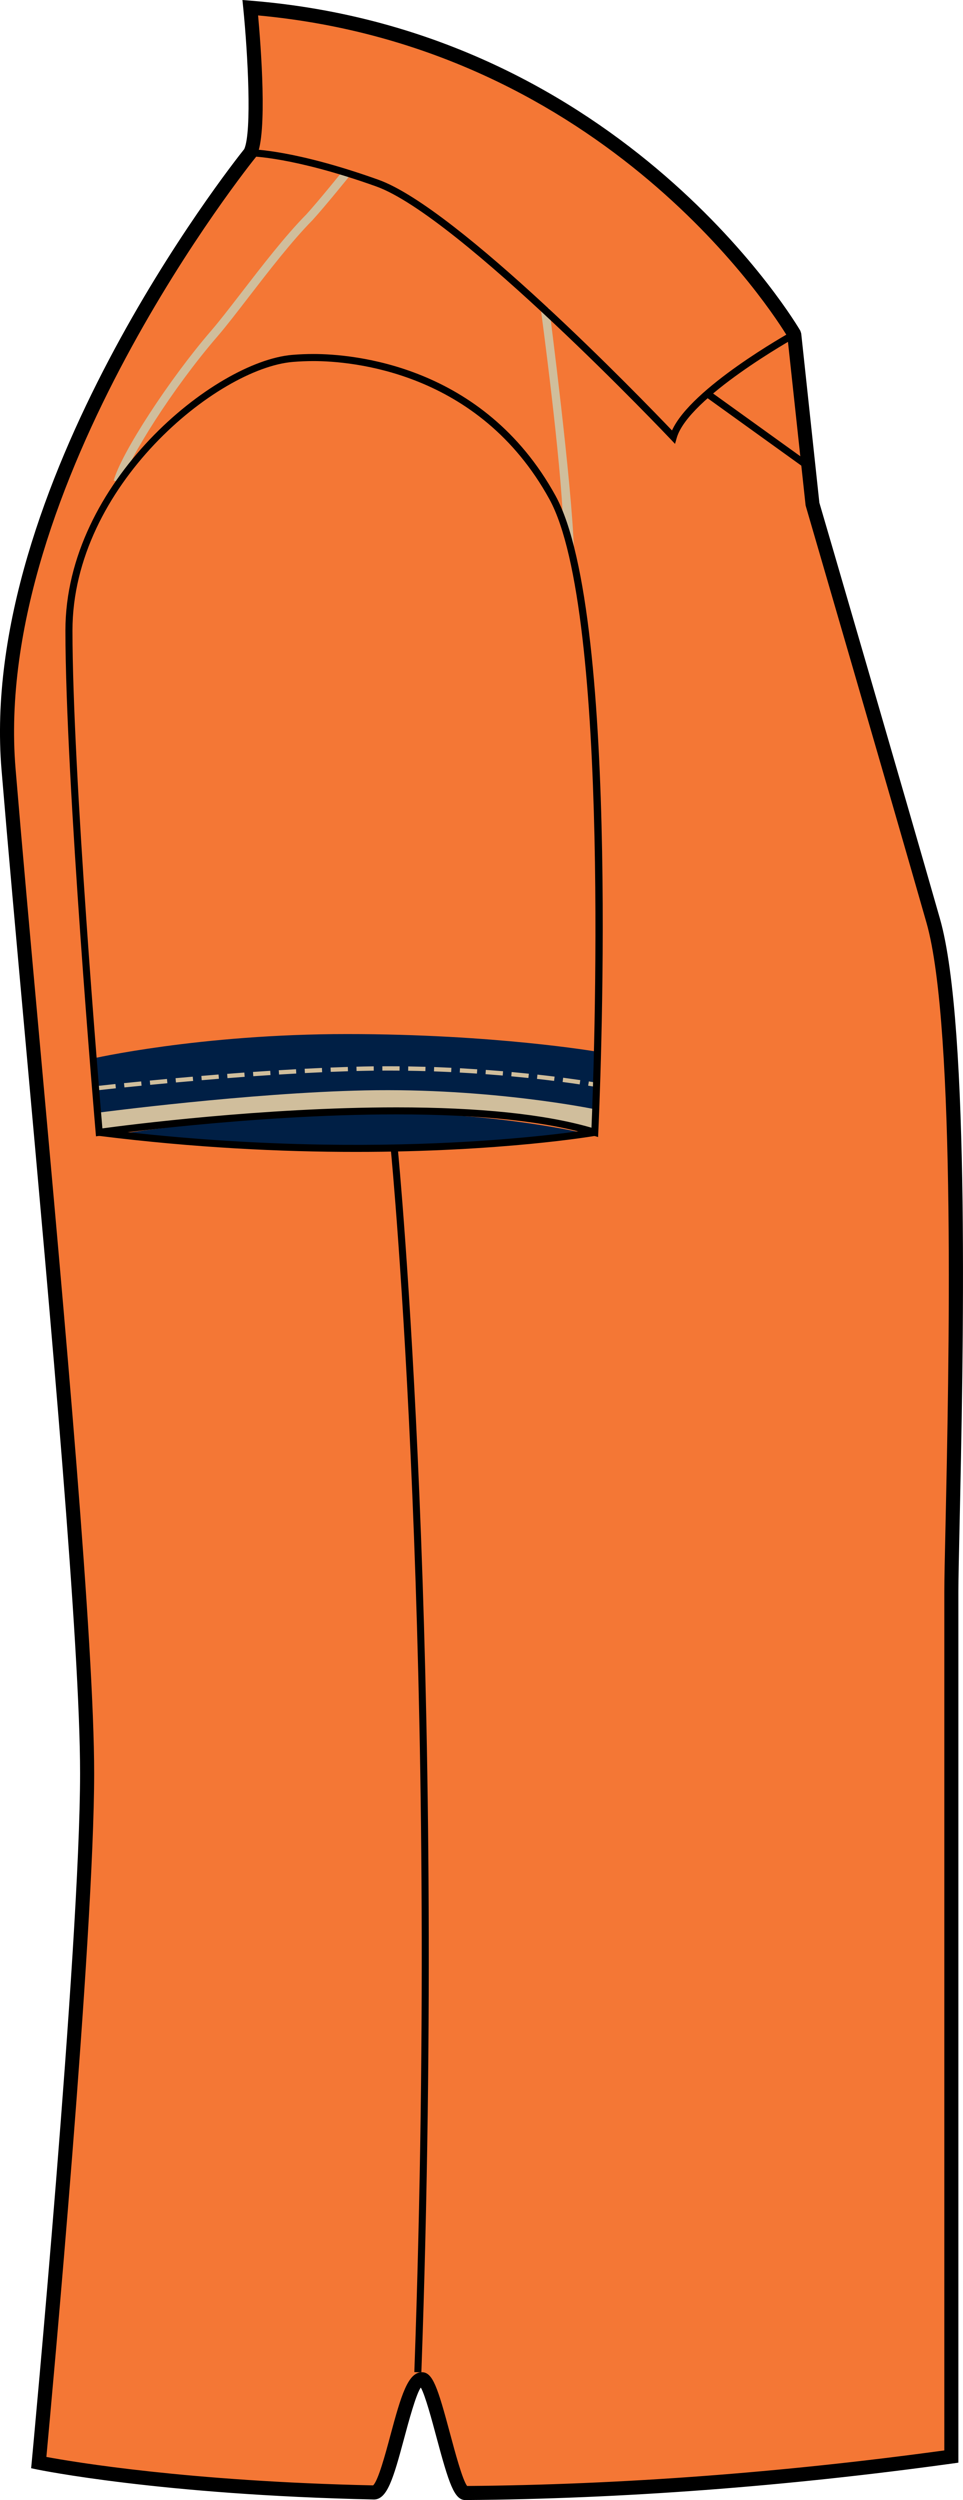 <?xml version="1.0" encoding="utf-8"?>
<!-- Generator: Adobe Illustrator 15.0.2, SVG Export Plug-In . SVG Version: 6.00 Build 0)  -->
<!DOCTYPE svg PUBLIC "-//W3C//DTD SVG 1.1//EN" "http://www.w3.org/Graphics/SVG/1.1/DTD/svg11.dtd">
<svg version="1.1" id="Layer_1" xmlns="http://www.w3.org/2000/svg" xmlns:xlink="http://www.w3.org/1999/xlink" x="0px" y="0px"
	 width="308.301px" height="800px" viewBox="0 0 308.301 800" enable-background="new 0 0 308.301 800" xml:space="preserve">
<g id="side">
	<g id="primary">
		<path id="primary_2_" fill="#F47735" d="M80.128,2.463c0,0,3.865,38.692,0,46.441c0,0-85.134,104.484-77.391,197.348
			c7.736,92.873,25.146,265.083,25.146,321.191c0,56.106-15.481,220.575-15.481,220.575s38.419,8.084,107.289,9.535
			c4.745,0.098,9.633-33.617,14.653-33.582c4.636,0.027,9.386,33.818,14.248,33.783c43.167-0.315,95.636-3.332,155.979-11.682
			c0,0,0-253.463,0-276.686c0-23.221,5.811-174.137-5.807-214.765c-11.604-40.627-38.695-133.509-38.695-133.509l-5.813-54.173
			C254.263,106.946,200.091,12.138,80.128,2.463z"/>
		<path fill="#F47735" d="M190.145,336.379c1.154-47.889,1.522-147.948-14.264-176.651c-22.544-40.996-63.51-44.188-75.523-44.188
			c-2.241,0-4.459,0.097-6.597,0.272C69.608,117.817,23.2,155.498,23.2,201.763c0,34.169,4.9,100.996,7.729,136.689
			c7.032-1.474,38.58-7.561,80.142-7.561C153.893,330.892,184.707,335.508,190.145,336.379z"/>
	</g>
	<g id="secondary_2_">
		<path fill="#001F45" d="M31.136,359.601l-1.688-20.828c0,0,34.338-7.881,81.623-7.881c47.286,0,79.935,5.629,79.935,5.629
			l-1.688,23.643C189.318,360.164,158.357,343.84,31.136,359.601z"/>
		<path fill="#001F45" d="M38.453,362.795c0,0,45.033-6.756,83.312-6.756c38.277,0,66.045,6.756,66.045,6.756
			S110.508,371.801,38.453,362.795z"/>
	</g>
	<g id="tertiary">
		<path fill="#D0BE9C" d="M38.998,154.495l-2.604-0.712c2.384-8.726,17.854-32.509,31.247-47.998
			c2.582-2.99,5.861-7.238,9.662-12.164c6.604-8.559,14.09-18.269,20.802-25.05c4.041-4.442,11.646-13.88,11.726-13.977l2.104,1.697
			c-0.079,0.097-7.734,9.596-11.874,14.135c-6.632,6.711-14.062,16.342-20.621,24.848c-3.821,4.961-7.12,9.235-9.754,12.288
			C55.214,124.3,41.067,146.923,38.998,154.495z"/>
		<path fill="#D0BE9C" d="M31.506,356.039c0,0,48.228-6.35,85.379-7.124c40.25-0.854,73.364,5.999,73.364,5.999v7.317
			c0,0-51.507-16.043-158.463,0.281L31.506,356.039z"/>
		<path fill="#D0BE9C" d="M31.589,348.845l-0.157-1.372c0,0,2.01-0.229,5.52-0.599l0.142,1.372
			C33.59,348.615,31.589,348.845,31.589,348.845z M39.84,347.965l-0.142-1.372c1.631-0.167,3.471-0.352,5.501-0.546l0.132,1.373
			C43.309,347.613,41.471,347.798,39.84,347.965z M190.249,347.727l-0.177-0.026c-0.192-0.035-0.79-0.132-1.78-0.29l0.227-1.364
			c0.994,0.159,1.596,0.265,1.785,0.291L190.249,347.727z M48.084,347.146l-0.132-1.371l5.506-0.52l0.128,1.372L48.084,347.146z
			 M185.579,346.997c-1.496-0.229-3.326-0.483-5.463-0.765l0.176-1.372c2.153,0.29,3.983,0.545,5.487,0.765L185.579,346.997z
			 M56.326,346.382l-0.123-1.372l5.506-0.484l0.124,1.373L56.326,346.382z M177.39,345.881c-1.686-0.212-3.512-0.423-5.477-0.643
			l0.146-1.372c1.976,0.211,3.813,0.431,5.498,0.642L177.39,345.881z M64.576,345.66l-0.109-1.372l5.501-0.457l0.113,1.372
			L64.576,345.66z M72.826,345.001l-0.102-1.372l5.502-0.422l0.104,1.371L72.826,345.001z M169.165,344.948
			c-1.746-0.176-3.574-0.36-5.482-0.537l0.117-1.372c1.924,0.176,3.758,0.361,5.508,0.537L169.165,344.948z M81.087,344.385
			l-0.089-1.372c1.815-0.123,3.659-0.255,5.517-0.369l0.088,1.372C84.745,344.138,82.907,344.262,81.087,344.385z M160.943,344.165
			c-1.787-0.149-3.614-0.299-5.502-0.439l0.093-1.372c1.899,0.141,3.737,0.29,5.521,0.431L160.943,344.165z M89.337,343.848
			l-0.089-1.381c1.839-0.114,3.678-0.229,5.522-0.325l0.079,1.381C93.005,343.62,91.165,343.734,89.337,343.848z M152.693,343.541
			c-1.79-0.115-3.629-0.229-5.502-0.326l0.074-1.39c1.883,0.106,3.721,0.22,5.522,0.344L152.693,343.541z M97.61,343.373
			l-0.074-1.381c1.849-0.088,3.693-0.185,5.531-0.264l0.063,1.381C101.289,343.189,99.451,343.277,97.61,343.373z M144.442,343.065
			c-1.803-0.088-3.643-0.167-5.511-0.229l0.058-1.39c1.864,0.07,3.707,0.149,5.523,0.237L144.442,343.065z M105.882,342.986
			l-0.054-1.381c1.854-0.07,3.701-0.141,5.526-0.193l0.049,1.381C109.574,342.846,107.738,342.916,105.882,342.986z
			 M136.183,342.749c-1.812-0.053-3.649-0.088-5.517-0.114l0.025-1.39c1.864,0.035,3.707,0.079,5.532,0.123L136.183,342.749z
			 M114.15,342.714l-0.034-1.381l2.384-0.062c1.048-0.018,2.104-0.035,3.142-0.053l0.019,1.381
			c-1.038,0.018-2.084,0.035-3.132,0.062L114.15,342.714z M127.913,342.591c-1.144-0.009-2.301-0.018-3.456-0.018l-2.045,0.009
			l-0.01-1.381l2.055-0.009c1.165,0,2.321,0.009,3.476,0.018L127.913,342.591z"/>
		<path fill="#D0BE9C" d="M180.31,168.401c-0.557-20.52-7.091-68.878-7.16-69.441l2.685-0.352c0.069,0.571,7.326,56.6,7.891,77.261
			L180.31,168.401z"/>
	</g>
	<g id="outline">
		<path d="M134.899,759.137l-2.252-0.08c8.162-228.447-7.345-389.304-7.503-390.905l2.243-0.219
			C127.545,369.541,143.061,530.527,134.899,759.137z"/>
		<path d="M149.007,800h-0.02c-3.545,0-5.26-5.225-9.271-20.168c-1.451-5.428-3.579-13.344-4.995-15.85
			c-1.53,2.119-3.934,11.027-5.405,16.523c-3.407,12.686-5.388,19.309-9.583,19.309c-68.377-1.441-107.402-9.51-107.791-9.586
			l-1.97-0.414l0.188-2.007c0.153-1.646,15.478-165.007,15.478-220.364c0-41.104-9.268-143.502-17.435-233.852
			c-2.911-32.13-5.654-62.476-7.705-87.156C-7.068,155.779,73.838,53.152,78.2,47.698c2.479-5.629,1.134-30.486-0.316-45.007
			L77.612,0l2.691,0.22c119.766,9.658,175.362,104.651,175.916,105.609l0.286,0.871l5.813,54.172
			c0.192,0.545,27.144,92.961,38.611,133.131c9.764,34.153,7.409,142.199,6.274,194.129c-0.217,9.912-0.379,17.372-0.379,21.258
			v278.646l-1.948,0.271c-53.355,7.381-105.793,11.313-155.865,11.689h-0.008L149.007,800L149.007,800z M135.092,759.092
			c3.442,0.02,5.015,4.803,8.979,19.588c1.603,5.975,3.984,14.855,5.472,16.816c49.093-0.396,100.485-4.23,152.78-11.381V509.391
			c0-3.895,0.158-11.39,0.384-21.354c1.032-47.663,3.469-159.298-6.101-192.783c-11.473-40.161-38.42-132.577-38.692-133.509
			l-5.836-54.075c-3.953-6.563-57.826-92.434-169.452-102.733c0.854,9.446,3.079,37.839-0.481,44.963l-0.271,0.422
			C81.025,51.349-2.595,155.173,4.987,246.059c2.055,24.663,4.794,55.008,7.705,87.13c8.181,90.438,17.451,192.95,17.451,234.254
			c0,52.191-13.527,199.662-15.296,218.756c8.654,1.609,45.534,7.828,104.603,9.104c1.638-1.496,3.973-10.176,5.527-15.98
			C128.443,766.408,130.623,759.092,135.092,759.092z"/>
		<path d="M216.109,142.041l-1.358-1.434c-0.672-0.712-67.836-71.5-94.373-80.973c-26.536-9.473-40.115-9.605-40.248-9.605v-2.251
			c0.562,0,14.047,0.105,41.005,9.736c25.337,9.051,84.383,70.154,94.008,80.234c6.088-13.616,37.195-31.022,38.568-31.788
			l1.09,1.971c-0.342,0.193-34.461,19.271-38.152,32.209L216.109,142.041z"/>
		<path d="M191.476,363.849l-1.387-0.431c-14.73-4.53-35.981-6.825-63.166-6.825c-46.395,0-94.521,6.799-95.016,6.86l-1.18,0.167
			l-0.098-1.188c-0.098-1.117-9.686-112.822-9.686-160.688c0-47.453,47.761-86.118,72.625-88.186
			c2.19-0.185,4.475-0.281,6.781-0.281c12.327,0,54.354,3.272,77.5,45.351c21.195,38.533,14.006,197.031,13.691,203.76
			L191.476,363.849z M100.358,115.54c-2.241,0-4.459,0.097-6.597,0.272C69.608,117.817,23.2,155.498,23.2,201.763
			c0,45.113,8.545,147.169,9.578,159.315c7.696-1.047,51.648-6.729,94.146-6.729c26.566,0,47.562,2.19,62.437,6.509
			c0.687-16.299,6.358-165.06-13.479-201.13C153.338,118.732,112.372,115.54,100.358,115.54z"/>
		<path d="M113.895,368.599c-23.546,0-51.474-1.284-82.278-5.137l0.285-2.234c91.62,11.461,157.667,0.123,158.331,0.009l0.388,2.217
			C190.178,363.533,160.674,368.599,113.895,368.599z"/>
		
			<rect x="223.561" y="136.387" transform="matrix(0.812 0.584 -0.584 0.812 125.895 -115.764)" width="38.117" height="2.254"/>
	</g>
</g>
<g id="back" display="none">
</g>
<g id="front" display="none">
</g>
<g id="front_1_" display="none">
</g>
</svg>
